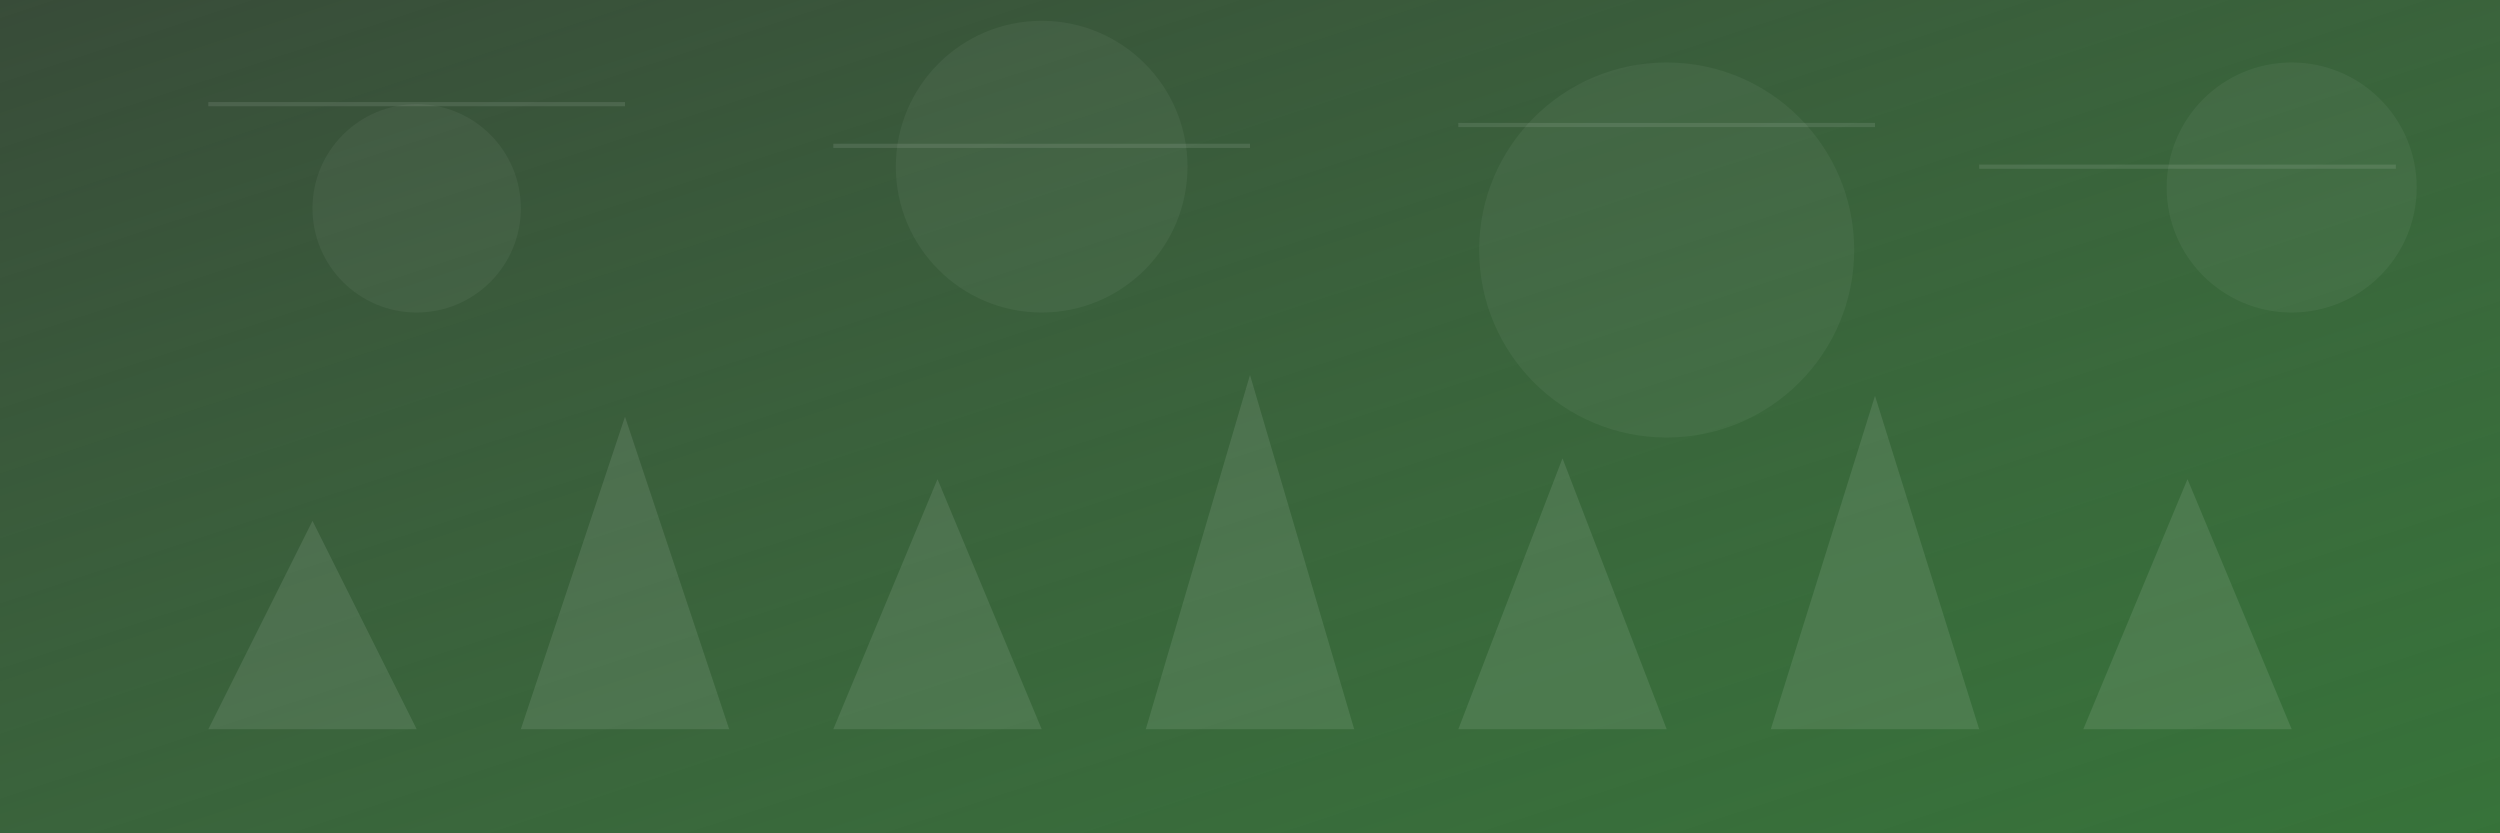 <svg xmlns="http://www.w3.org/2000/svg" width="1200" height="400" viewBox="0 0 1200 400">
  <rect x="0" y="0" width="1200" height="400" fill="#333333" stroke="none"/>
  <defs>
    <linearGradient id="grad1" x1="0%" y1="0%" x2="100%" y2="100%">
      <stop offset="0%" stop-color="#4CAF50" stop-opacity="0.2"/>
      <stop offset="100%" stop-color="#388E3C" stop-opacity="0.7"/>
    </linearGradient>
  </defs>
  <rect width="1200" height="400" fill="url(#grad1)"/>
  <!-- Abstract house shapes -->
  <path d="M100,350 L150,250 L200,350 Z" fill="#ffffff" fill-opacity="0.1"/>
  <path d="M250,350 L300,200 L350,350 Z" fill="#ffffff" fill-opacity="0.1"/>
  <path d="M400,350 L450,230 L500,350 Z" fill="#ffffff" fill-opacity="0.1"/>
  <path d="M550,350 L600,180 L650,350 Z" fill="#ffffff" fill-opacity="0.1"/>
  <path d="M700,350 L750,220 L800,350 Z" fill="#ffffff" fill-opacity="0.1"/>
  <path d="M850,350 L900,190 L950,350 Z" fill="#ffffff" fill-opacity="0.1"/>
  <path d="M1000,350 L1050,230 L1100,350 Z" fill="#ffffff" fill-opacity="0.1"/>
  
  <!-- Abstract circles and patterns -->
  <circle cx="200" cy="100" r="50" fill="#ffffff" fill-opacity="0.05"/>
  <circle cx="500" cy="80" r="70" fill="#ffffff" fill-opacity="0.05"/>
  <circle cx="800" cy="120" r="90" fill="#ffffff" fill-opacity="0.05"/>
  <circle cx="1100" cy="90" r="60" fill="#ffffff" fill-opacity="0.05"/>
  
  <!-- Abstract lines -->
  <line x1="100" y1="50" x2="300" y2="50" stroke="#ffffff" stroke-opacity="0.1" stroke-width="2"/>
  <line x1="400" y1="70" x2="600" y2="70" stroke="#ffffff" stroke-opacity="0.1" stroke-width="2"/>
  <line x1="700" y1="60" x2="900" y2="60" stroke="#ffffff" stroke-opacity="0.1" stroke-width="2"/>
  <line x1="950" y1="80" x2="1150" y2="80" stroke="#ffffff" stroke-opacity="0.1" stroke-width="2"/>
</svg>